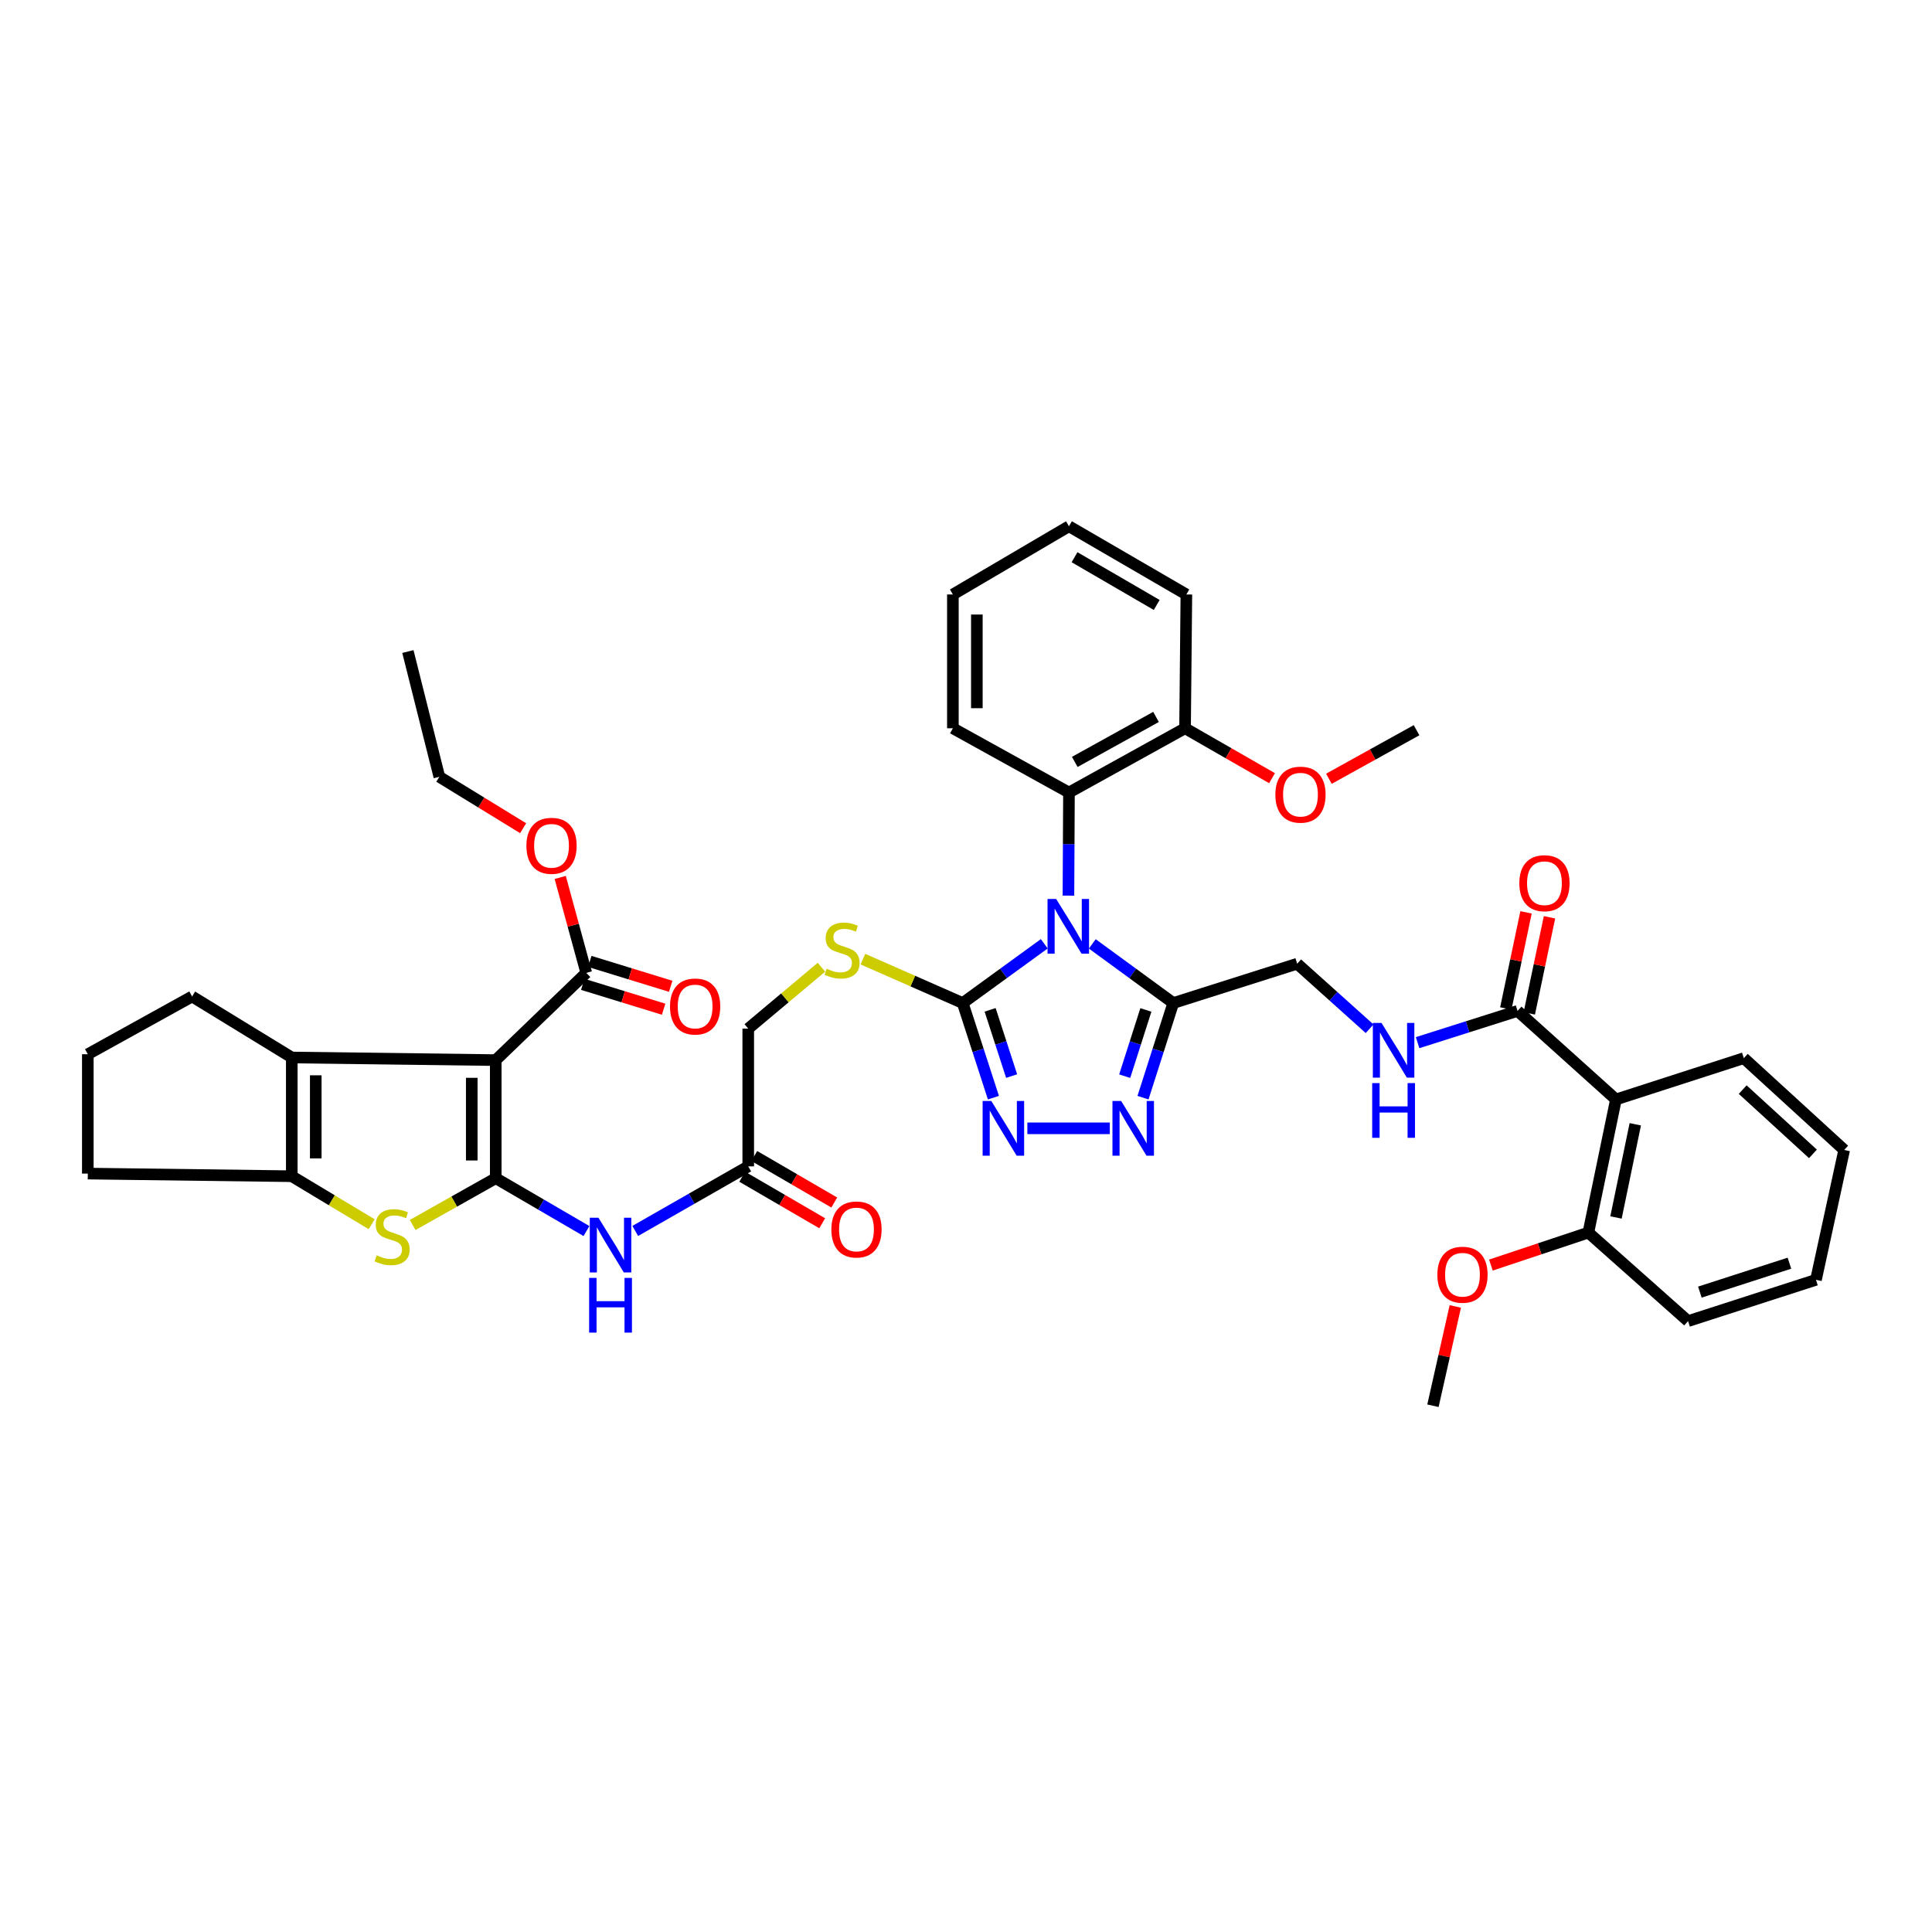 <?xml version='1.0' encoding='iso-8859-1'?>
<svg version='1.1' baseProfile='full'
              xmlns='http://www.w3.org/2000/svg'
                      xmlns:rdkit='http://www.rdkit.org/xml'
                      xmlns:xlink='http://www.w3.org/1999/xlink'
                  xml:space='preserve'
width='1000px' height='1000px' viewBox='0 0 1000 1000'>
<!-- END OF HEADER -->
<rect style='opacity:1.0;fill:#FFFFFF;stroke:none' width='1000' height='1000' x='0' y='0'> </rect>
<path class='bond-2' d='M 540.515,488.504 L 519.406,503.839' style='fill:none;fill-rule:evenodd;stroke:#0000FF;stroke-width:6px;stroke-linecap:butt;stroke-linejoin:miter;stroke-opacity:1' />
<path class='bond-2' d='M 519.406,503.839 L 498.297,519.174' style='fill:none;fill-rule:evenodd;stroke:#000000;stroke-width:6px;stroke-linecap:butt;stroke-linejoin:miter;stroke-opacity:1' />
<path class='bond-3' d='M 565.366,488.552 L 586.319,503.863' style='fill:none;fill-rule:evenodd;stroke:#0000FF;stroke-width:6px;stroke-linecap:butt;stroke-linejoin:miter;stroke-opacity:1' />
<path class='bond-3' d='M 586.319,503.863 L 607.273,519.174' style='fill:none;fill-rule:evenodd;stroke:#000000;stroke-width:6px;stroke-linecap:butt;stroke-linejoin:miter;stroke-opacity:1' />
<path class='bond-10' d='M 553.024,463.583 L 553.16,436.898' style='fill:none;fill-rule:evenodd;stroke:#0000FF;stroke-width:6px;stroke-linecap:butt;stroke-linejoin:miter;stroke-opacity:1' />
<path class='bond-10' d='M 553.16,436.898 L 553.295,410.212' style='fill:none;fill-rule:evenodd;stroke:#000000;stroke-width:6px;stroke-linecap:butt;stroke-linejoin:miter;stroke-opacity:1' />
<path class='bond-0' d='M 256.594,609.831 L 280.073,623.51' style='fill:none;fill-rule:evenodd;stroke:#000000;stroke-width:6px;stroke-linecap:butt;stroke-linejoin:miter;stroke-opacity:1' />
<path class='bond-0' d='M 280.073,623.51 L 303.552,637.189' style='fill:none;fill-rule:evenodd;stroke:#0000FF;stroke-width:6px;stroke-linecap:butt;stroke-linejoin:miter;stroke-opacity:1' />
<path class='bond-1' d='M 256.594,609.831 L 256.594,548.71' style='fill:none;fill-rule:evenodd;stroke:#000000;stroke-width:6px;stroke-linecap:butt;stroke-linejoin:miter;stroke-opacity:1' />
<path class='bond-1' d='M 244.184,600.662 L 244.184,557.878' style='fill:none;fill-rule:evenodd;stroke:#000000;stroke-width:6px;stroke-linecap:butt;stroke-linejoin:miter;stroke-opacity:1' />
<path class='bond-4' d='M 256.594,609.831 L 235.09,621.94' style='fill:none;fill-rule:evenodd;stroke:#000000;stroke-width:6px;stroke-linecap:butt;stroke-linejoin:miter;stroke-opacity:1' />
<path class='bond-4' d='M 235.09,621.94 L 213.587,634.049' style='fill:none;fill-rule:evenodd;stroke:#CCCC00;stroke-width:6px;stroke-linecap:butt;stroke-linejoin:miter;stroke-opacity:1' />
<path class='bond-5' d='M 256.594,548.71 L 151.024,547.359' style='fill:none;fill-rule:evenodd;stroke:#000000;stroke-width:6px;stroke-linecap:butt;stroke-linejoin:miter;stroke-opacity:1' />
<path class='bond-12' d='M 256.594,548.71 L 303.449,503.564' style='fill:none;fill-rule:evenodd;stroke:#000000;stroke-width:6px;stroke-linecap:butt;stroke-linejoin:miter;stroke-opacity:1' />
<path class='bond-6' d='M 498.297,519.174 L 506.247,543.663' style='fill:none;fill-rule:evenodd;stroke:#000000;stroke-width:6px;stroke-linecap:butt;stroke-linejoin:miter;stroke-opacity:1' />
<path class='bond-6' d='M 506.247,543.663 L 514.196,568.153' style='fill:none;fill-rule:evenodd;stroke:#0000FF;stroke-width:6px;stroke-linecap:butt;stroke-linejoin:miter;stroke-opacity:1' />
<path class='bond-6' d='M 512.486,522.689 L 518.051,539.832' style='fill:none;fill-rule:evenodd;stroke:#000000;stroke-width:6px;stroke-linecap:butt;stroke-linejoin:miter;stroke-opacity:1' />
<path class='bond-6' d='M 518.051,539.832 L 523.615,556.974' style='fill:none;fill-rule:evenodd;stroke:#0000FF;stroke-width:6px;stroke-linecap:butt;stroke-linejoin:miter;stroke-opacity:1' />
<path class='bond-14' d='M 498.297,519.174 L 472.461,507.806' style='fill:none;fill-rule:evenodd;stroke:#000000;stroke-width:6px;stroke-linecap:butt;stroke-linejoin:miter;stroke-opacity:1' />
<path class='bond-14' d='M 472.461,507.806 L 446.625,496.438' style='fill:none;fill-rule:evenodd;stroke:#CCCC00;stroke-width:6px;stroke-linecap:butt;stroke-linejoin:miter;stroke-opacity:1' />
<path class='bond-7' d='M 607.273,519.174 L 599.445,543.665' style='fill:none;fill-rule:evenodd;stroke:#000000;stroke-width:6px;stroke-linecap:butt;stroke-linejoin:miter;stroke-opacity:1' />
<path class='bond-7' d='M 599.445,543.665 L 591.617,568.155' style='fill:none;fill-rule:evenodd;stroke:#0000FF;stroke-width:6px;stroke-linecap:butt;stroke-linejoin:miter;stroke-opacity:1' />
<path class='bond-7' d='M 593.103,522.743 L 587.624,539.886' style='fill:none;fill-rule:evenodd;stroke:#000000;stroke-width:6px;stroke-linecap:butt;stroke-linejoin:miter;stroke-opacity:1' />
<path class='bond-7' d='M 587.624,539.886 L 582.144,557.03' style='fill:none;fill-rule:evenodd;stroke:#0000FF;stroke-width:6px;stroke-linecap:butt;stroke-linejoin:miter;stroke-opacity:1' />
<path class='bond-17' d='M 607.273,519.174 L 671.42,498.821' style='fill:none;fill-rule:evenodd;stroke:#000000;stroke-width:6px;stroke-linecap:butt;stroke-linejoin:miter;stroke-opacity:1' />
<path class='bond-8' d='M 192.373,633.661 L 171.699,621.236' style='fill:none;fill-rule:evenodd;stroke:#CCCC00;stroke-width:6px;stroke-linecap:butt;stroke-linejoin:miter;stroke-opacity:1' />
<path class='bond-8' d='M 171.699,621.236 L 151.024,608.81' style='fill:none;fill-rule:evenodd;stroke:#000000;stroke-width:6px;stroke-linecap:butt;stroke-linejoin:miter;stroke-opacity:1' />
<path class='bond-25' d='M 151.024,547.359 L 99.432,515.782' style='fill:none;fill-rule:evenodd;stroke:#000000;stroke-width:6px;stroke-linecap:butt;stroke-linejoin:miter;stroke-opacity:1' />
<path class='bond-45' d='M 151.024,547.359 L 151.024,608.81' style='fill:none;fill-rule:evenodd;stroke:#000000;stroke-width:6px;stroke-linecap:butt;stroke-linejoin:miter;stroke-opacity:1' />
<path class='bond-45' d='M 163.434,556.577 L 163.434,599.592' style='fill:none;fill-rule:evenodd;stroke:#000000;stroke-width:6px;stroke-linecap:butt;stroke-linejoin:miter;stroke-opacity:1' />
<path class='bond-42' d='M 531.766,584.017 L 574.438,584.017' style='fill:none;fill-rule:evenodd;stroke:#0000FF;stroke-width:6px;stroke-linecap:butt;stroke-linejoin:miter;stroke-opacity:1' />
<path class='bond-26' d='M 151.024,608.81 L 45.455,607.445' style='fill:none;fill-rule:evenodd;stroke:#000000;stroke-width:6px;stroke-linecap:butt;stroke-linejoin:miter;stroke-opacity:1' />
<path class='bond-9' d='M 328.804,637.136 L 358.046,620.422' style='fill:none;fill-rule:evenodd;stroke:#0000FF;stroke-width:6px;stroke-linecap:butt;stroke-linejoin:miter;stroke-opacity:1' />
<path class='bond-9' d='M 358.046,620.422 L 387.288,603.708' style='fill:none;fill-rule:evenodd;stroke:#000000;stroke-width:6px;stroke-linecap:butt;stroke-linejoin:miter;stroke-opacity:1' />
<path class='bond-19' d='M 553.295,410.212 L 613.381,376.946' style='fill:none;fill-rule:evenodd;stroke:#000000;stroke-width:6px;stroke-linecap:butt;stroke-linejoin:miter;stroke-opacity:1' />
<path class='bond-19' d='M 556.297,394.365 L 598.357,371.078' style='fill:none;fill-rule:evenodd;stroke:#000000;stroke-width:6px;stroke-linecap:butt;stroke-linejoin:miter;stroke-opacity:1' />
<path class='bond-30' d='M 553.295,410.212 L 493.209,376.946' style='fill:none;fill-rule:evenodd;stroke:#000000;stroke-width:6px;stroke-linecap:butt;stroke-linejoin:miter;stroke-opacity:1' />
<path class='bond-11' d='M 836.407,569.077 L 785.484,523.255' style='fill:none;fill-rule:evenodd;stroke:#000000;stroke-width:6px;stroke-linecap:butt;stroke-linejoin:miter;stroke-opacity:1' />
<path class='bond-18' d='M 836.407,569.077 L 822.142,637.981' style='fill:none;fill-rule:evenodd;stroke:#000000;stroke-width:6px;stroke-linecap:butt;stroke-linejoin:miter;stroke-opacity:1' />
<path class='bond-18' d='M 846.42,581.928 L 836.434,630.161' style='fill:none;fill-rule:evenodd;stroke:#000000;stroke-width:6px;stroke-linecap:butt;stroke-linejoin:miter;stroke-opacity:1' />
<path class='bond-27' d='M 836.407,569.077 L 902.602,547.697' style='fill:none;fill-rule:evenodd;stroke:#000000;stroke-width:6px;stroke-linecap:butt;stroke-linejoin:miter;stroke-opacity:1' />
<path class='bond-20' d='M 301.626,509.496 L 322.564,515.931' style='fill:none;fill-rule:evenodd;stroke:#000000;stroke-width:6px;stroke-linecap:butt;stroke-linejoin:miter;stroke-opacity:1' />
<path class='bond-20' d='M 322.564,515.931 L 343.502,522.366' style='fill:none;fill-rule:evenodd;stroke:#FF0000;stroke-width:6px;stroke-linecap:butt;stroke-linejoin:miter;stroke-opacity:1' />
<path class='bond-20' d='M 305.272,497.633 L 326.21,504.069' style='fill:none;fill-rule:evenodd;stroke:#000000;stroke-width:6px;stroke-linecap:butt;stroke-linejoin:miter;stroke-opacity:1' />
<path class='bond-20' d='M 326.21,504.069 L 347.148,510.504' style='fill:none;fill-rule:evenodd;stroke:#FF0000;stroke-width:6px;stroke-linecap:butt;stroke-linejoin:miter;stroke-opacity:1' />
<path class='bond-24' d='M 303.449,503.564 L 296.707,478.866' style='fill:none;fill-rule:evenodd;stroke:#000000;stroke-width:6px;stroke-linecap:butt;stroke-linejoin:miter;stroke-opacity:1' />
<path class='bond-24' d='M 296.707,478.866 L 289.964,454.167' style='fill:none;fill-rule:evenodd;stroke:#FF0000;stroke-width:6px;stroke-linecap:butt;stroke-linejoin:miter;stroke-opacity:1' />
<path class='bond-13' d='M 785.484,523.255 L 759.615,531.467' style='fill:none;fill-rule:evenodd;stroke:#000000;stroke-width:6px;stroke-linecap:butt;stroke-linejoin:miter;stroke-opacity:1' />
<path class='bond-13' d='M 759.615,531.467 L 733.746,539.679' style='fill:none;fill-rule:evenodd;stroke:#0000FF;stroke-width:6px;stroke-linecap:butt;stroke-linejoin:miter;stroke-opacity:1' />
<path class='bond-21' d='M 791.556,524.532 L 796.786,499.66' style='fill:none;fill-rule:evenodd;stroke:#000000;stroke-width:6px;stroke-linecap:butt;stroke-linejoin:miter;stroke-opacity:1' />
<path class='bond-21' d='M 796.786,499.66 L 802.017,474.789' style='fill:none;fill-rule:evenodd;stroke:#FF0000;stroke-width:6px;stroke-linecap:butt;stroke-linejoin:miter;stroke-opacity:1' />
<path class='bond-21' d='M 779.411,521.978 L 784.642,497.107' style='fill:none;fill-rule:evenodd;stroke:#000000;stroke-width:6px;stroke-linecap:butt;stroke-linejoin:miter;stroke-opacity:1' />
<path class='bond-21' d='M 784.642,497.107 L 789.872,472.235' style='fill:none;fill-rule:evenodd;stroke:#FF0000;stroke-width:6px;stroke-linecap:butt;stroke-linejoin:miter;stroke-opacity:1' />
<path class='bond-23' d='M 425.175,500.636 L 406.231,516.524' style='fill:none;fill-rule:evenodd;stroke:#CCCC00;stroke-width:6px;stroke-linecap:butt;stroke-linejoin:miter;stroke-opacity:1' />
<path class='bond-23' d='M 406.231,516.524 L 387.288,532.411' style='fill:none;fill-rule:evenodd;stroke:#000000;stroke-width:6px;stroke-linecap:butt;stroke-linejoin:miter;stroke-opacity:1' />
<path class='bond-15' d='M 387.288,603.708 L 387.288,532.411' style='fill:none;fill-rule:evenodd;stroke:#000000;stroke-width:6px;stroke-linecap:butt;stroke-linejoin:miter;stroke-opacity:1' />
<path class='bond-22' d='M 384.168,609.072 L 404.87,621.112' style='fill:none;fill-rule:evenodd;stroke:#000000;stroke-width:6px;stroke-linecap:butt;stroke-linejoin:miter;stroke-opacity:1' />
<path class='bond-22' d='M 404.87,621.112 L 425.573,633.153' style='fill:none;fill-rule:evenodd;stroke:#FF0000;stroke-width:6px;stroke-linecap:butt;stroke-linejoin:miter;stroke-opacity:1' />
<path class='bond-22' d='M 390.407,598.344 L 411.11,610.385' style='fill:none;fill-rule:evenodd;stroke:#000000;stroke-width:6px;stroke-linecap:butt;stroke-linejoin:miter;stroke-opacity:1' />
<path class='bond-22' d='M 411.11,610.385 L 431.812,622.425' style='fill:none;fill-rule:evenodd;stroke:#FF0000;stroke-width:6px;stroke-linecap:butt;stroke-linejoin:miter;stroke-opacity:1' />
<path class='bond-16' d='M 708.906,532.475 L 690.163,515.648' style='fill:none;fill-rule:evenodd;stroke:#0000FF;stroke-width:6px;stroke-linecap:butt;stroke-linejoin:miter;stroke-opacity:1' />
<path class='bond-16' d='M 690.163,515.648 L 671.42,498.821' style='fill:none;fill-rule:evenodd;stroke:#000000;stroke-width:6px;stroke-linecap:butt;stroke-linejoin:miter;stroke-opacity:1' />
<path class='bond-28' d='M 822.142,637.981 L 796.917,646.393' style='fill:none;fill-rule:evenodd;stroke:#000000;stroke-width:6px;stroke-linecap:butt;stroke-linejoin:miter;stroke-opacity:1' />
<path class='bond-28' d='M 796.917,646.393 L 771.692,654.805' style='fill:none;fill-rule:evenodd;stroke:#FF0000;stroke-width:6px;stroke-linecap:butt;stroke-linejoin:miter;stroke-opacity:1' />
<path class='bond-32' d='M 822.142,637.981 L 873.734,683.809' style='fill:none;fill-rule:evenodd;stroke:#000000;stroke-width:6px;stroke-linecap:butt;stroke-linejoin:miter;stroke-opacity:1' />
<path class='bond-29' d='M 613.381,376.946 L 635.891,389.864' style='fill:none;fill-rule:evenodd;stroke:#000000;stroke-width:6px;stroke-linecap:butt;stroke-linejoin:miter;stroke-opacity:1' />
<path class='bond-29' d='M 635.891,389.864 L 658.401,402.783' style='fill:none;fill-rule:evenodd;stroke:#FF0000;stroke-width:6px;stroke-linecap:butt;stroke-linejoin:miter;stroke-opacity:1' />
<path class='bond-33' d='M 613.381,376.946 L 614.064,307.697' style='fill:none;fill-rule:evenodd;stroke:#000000;stroke-width:6px;stroke-linecap:butt;stroke-linejoin:miter;stroke-opacity:1' />
<path class='bond-34' d='M 270.765,428.68 L 249.084,415.378' style='fill:none;fill-rule:evenodd;stroke:#FF0000;stroke-width:6px;stroke-linecap:butt;stroke-linejoin:miter;stroke-opacity:1' />
<path class='bond-34' d='M 249.084,415.378 L 227.402,402.076' style='fill:none;fill-rule:evenodd;stroke:#000000;stroke-width:6px;stroke-linecap:butt;stroke-linejoin:miter;stroke-opacity:1' />
<path class='bond-46' d='M 99.432,515.782 L 45.455,545.67' style='fill:none;fill-rule:evenodd;stroke:#000000;stroke-width:6px;stroke-linecap:butt;stroke-linejoin:miter;stroke-opacity:1' />
<path class='bond-31' d='M 45.455,607.445 L 45.455,545.67' style='fill:none;fill-rule:evenodd;stroke:#000000;stroke-width:6px;stroke-linecap:butt;stroke-linejoin:miter;stroke-opacity:1' />
<path class='bond-37' d='M 902.602,547.697 L 954.545,595.214' style='fill:none;fill-rule:evenodd;stroke:#000000;stroke-width:6px;stroke-linecap:butt;stroke-linejoin:miter;stroke-opacity:1' />
<path class='bond-37' d='M 902.017,563.981 L 938.377,597.243' style='fill:none;fill-rule:evenodd;stroke:#000000;stroke-width:6px;stroke-linecap:butt;stroke-linejoin:miter;stroke-opacity:1' />
<path class='bond-35' d='M 753.26,676.213 L 747.475,701.912' style='fill:none;fill-rule:evenodd;stroke:#FF0000;stroke-width:6px;stroke-linecap:butt;stroke-linejoin:miter;stroke-opacity:1' />
<path class='bond-35' d='M 747.475,701.912 L 741.689,727.611' style='fill:none;fill-rule:evenodd;stroke:#000000;stroke-width:6px;stroke-linecap:butt;stroke-linejoin:miter;stroke-opacity:1' />
<path class='bond-36' d='M 687.84,403.081 L 710.524,390.517' style='fill:none;fill-rule:evenodd;stroke:#FF0000;stroke-width:6px;stroke-linecap:butt;stroke-linejoin:miter;stroke-opacity:1' />
<path class='bond-36' d='M 710.524,390.517 L 733.209,377.952' style='fill:none;fill-rule:evenodd;stroke:#000000;stroke-width:6px;stroke-linecap:butt;stroke-linejoin:miter;stroke-opacity:1' />
<path class='bond-38' d='M 493.209,376.946 L 493.209,307.697' style='fill:none;fill-rule:evenodd;stroke:#000000;stroke-width:6px;stroke-linecap:butt;stroke-linejoin:miter;stroke-opacity:1' />
<path class='bond-38' d='M 505.619,366.558 L 505.619,318.084' style='fill:none;fill-rule:evenodd;stroke:#000000;stroke-width:6px;stroke-linecap:butt;stroke-linejoin:miter;stroke-opacity:1' />
<path class='bond-44' d='M 873.734,683.809 L 939.943,662.429' style='fill:none;fill-rule:evenodd;stroke:#000000;stroke-width:6px;stroke-linecap:butt;stroke-linejoin:miter;stroke-opacity:1' />
<path class='bond-44' d='M 879.852,668.793 L 926.198,653.827' style='fill:none;fill-rule:evenodd;stroke:#000000;stroke-width:6px;stroke-linecap:butt;stroke-linejoin:miter;stroke-opacity:1' />
<path class='bond-43' d='M 614.064,307.697 L 553.295,272.389' style='fill:none;fill-rule:evenodd;stroke:#000000;stroke-width:6px;stroke-linecap:butt;stroke-linejoin:miter;stroke-opacity:1' />
<path class='bond-43' d='M 598.714,313.131 L 556.176,288.416' style='fill:none;fill-rule:evenodd;stroke:#000000;stroke-width:6px;stroke-linecap:butt;stroke-linejoin:miter;stroke-opacity:1' />
<path class='bond-39' d='M 227.402,402.076 L 211.124,337.233' style='fill:none;fill-rule:evenodd;stroke:#000000;stroke-width:6px;stroke-linecap:butt;stroke-linejoin:miter;stroke-opacity:1' />
<path class='bond-41' d='M 954.545,595.214 L 939.943,662.429' style='fill:none;fill-rule:evenodd;stroke:#000000;stroke-width:6px;stroke-linecap:butt;stroke-linejoin:miter;stroke-opacity:1' />
<path class='bond-40' d='M 493.209,307.697 L 553.295,272.389' style='fill:none;fill-rule:evenodd;stroke:#000000;stroke-width:6px;stroke-linecap:butt;stroke-linejoin:miter;stroke-opacity:1' />
<path  class='atom-0' d='M 546.683 465.315
L 555.963 480.315
Q 556.883 481.795, 558.363 484.475
Q 559.843 487.155, 559.923 487.315
L 559.923 465.315
L 563.683 465.315
L 563.683 493.635
L 559.803 493.635
L 549.843 477.235
Q 548.683 475.315, 547.443 473.115
Q 546.243 470.915, 545.883 470.235
L 545.883 493.635
L 542.203 493.635
L 542.203 465.315
L 546.683 465.315
' fill='#0000FF'/>
<path  class='atom-5' d='M 194.968 649.749
Q 195.288 649.869, 196.608 650.429
Q 197.928 650.989, 199.368 651.349
Q 200.848 651.669, 202.288 651.669
Q 204.968 651.669, 206.528 650.389
Q 208.088 649.069, 208.088 646.789
Q 208.088 645.229, 207.288 644.269
Q 206.528 643.309, 205.328 642.789
Q 204.128 642.269, 202.128 641.669
Q 199.608 640.909, 198.088 640.189
Q 196.608 639.469, 195.528 637.949
Q 194.488 636.429, 194.488 633.869
Q 194.488 630.309, 196.888 628.109
Q 199.328 625.909, 204.128 625.909
Q 207.408 625.909, 211.128 627.469
L 210.208 630.549
Q 206.808 629.149, 204.248 629.149
Q 201.488 629.149, 199.968 630.309
Q 198.448 631.429, 198.488 633.389
Q 198.488 634.909, 199.248 635.829
Q 200.048 636.749, 201.168 637.269
Q 202.328 637.789, 204.248 638.389
Q 206.808 639.189, 208.328 639.989
Q 209.848 640.789, 210.928 642.429
Q 212.048 644.029, 212.048 646.789
Q 212.048 650.709, 209.408 652.829
Q 206.808 654.909, 202.448 654.909
Q 199.928 654.909, 198.008 654.349
Q 196.128 653.829, 193.888 652.909
L 194.968 649.749
' fill='#CCCC00'/>
<path  class='atom-7' d='M 513.086 569.857
L 522.366 584.857
Q 523.286 586.337, 524.766 589.017
Q 526.246 591.697, 526.326 591.857
L 526.326 569.857
L 530.086 569.857
L 530.086 598.177
L 526.206 598.177
L 516.246 581.777
Q 515.086 579.857, 513.846 577.657
Q 512.646 575.457, 512.286 574.777
L 512.286 598.177
L 508.606 598.177
L 508.606 569.857
L 513.086 569.857
' fill='#0000FF'/>
<path  class='atom-8' d='M 580.288 569.857
L 589.568 584.857
Q 590.488 586.337, 591.968 589.017
Q 593.448 591.697, 593.528 591.857
L 593.528 569.857
L 597.288 569.857
L 597.288 598.177
L 593.408 598.177
L 583.448 581.777
Q 582.288 579.857, 581.048 577.657
Q 579.848 575.457, 579.488 574.777
L 579.488 598.177
L 575.808 598.177
L 575.808 569.857
L 580.288 569.857
' fill='#0000FF'/>
<path  class='atom-10' d='M 309.751 630.288
L 319.031 645.288
Q 319.951 646.768, 321.431 649.448
Q 322.911 652.128, 322.991 652.288
L 322.991 630.288
L 326.751 630.288
L 326.751 658.608
L 322.871 658.608
L 312.911 642.208
Q 311.751 640.288, 310.511 638.088
Q 309.311 635.888, 308.951 635.208
L 308.951 658.608
L 305.271 658.608
L 305.271 630.288
L 309.751 630.288
' fill='#0000FF'/>
<path  class='atom-10' d='M 304.931 661.44
L 308.771 661.44
L 308.771 673.48
L 323.251 673.48
L 323.251 661.44
L 327.091 661.44
L 327.091 689.76
L 323.251 689.76
L 323.251 676.68
L 308.771 676.68
L 308.771 689.76
L 304.931 689.76
L 304.931 661.44
' fill='#0000FF'/>
<path  class='atom-15' d='M 427.839 501.412
Q 428.159 501.532, 429.479 502.092
Q 430.799 502.652, 432.239 503.012
Q 433.719 503.332, 435.159 503.332
Q 437.839 503.332, 439.399 502.052
Q 440.959 500.732, 440.959 498.452
Q 440.959 496.892, 440.159 495.932
Q 439.399 494.972, 438.199 494.452
Q 436.999 493.932, 434.999 493.332
Q 432.479 492.572, 430.959 491.852
Q 429.479 491.132, 428.399 489.612
Q 427.359 488.092, 427.359 485.532
Q 427.359 481.972, 429.759 479.772
Q 432.199 477.572, 436.999 477.572
Q 440.279 477.572, 443.999 479.132
L 443.079 482.212
Q 439.679 480.812, 437.119 480.812
Q 434.359 480.812, 432.839 481.972
Q 431.319 483.092, 431.359 485.052
Q 431.359 486.572, 432.119 487.492
Q 432.919 488.412, 434.039 488.932
Q 435.199 489.452, 437.119 490.052
Q 439.679 490.852, 441.199 491.652
Q 442.719 492.452, 443.799 494.092
Q 444.919 495.692, 444.919 498.452
Q 444.919 502.372, 442.279 504.492
Q 439.679 506.572, 435.319 506.572
Q 432.799 506.572, 430.879 506.012
Q 428.999 505.492, 426.759 504.572
L 427.839 501.412
' fill='#CCCC00'/>
<path  class='atom-17' d='M 715.063 529.462
L 724.343 544.462
Q 725.263 545.942, 726.743 548.622
Q 728.223 551.302, 728.303 551.462
L 728.303 529.462
L 732.063 529.462
L 732.063 557.782
L 728.183 557.782
L 718.223 541.382
Q 717.063 539.462, 715.823 537.262
Q 714.623 535.062, 714.263 534.382
L 714.263 557.782
L 710.583 557.782
L 710.583 529.462
L 715.063 529.462
' fill='#0000FF'/>
<path  class='atom-17' d='M 710.243 560.614
L 714.083 560.614
L 714.083 572.654
L 728.563 572.654
L 728.563 560.614
L 732.403 560.614
L 732.403 588.934
L 728.563 588.934
L 728.563 575.854
L 714.083 575.854
L 714.083 588.934
L 710.243 588.934
L 710.243 560.614
' fill='#0000FF'/>
<path  class='atom-21' d='M 346.799 520.964
Q 346.799 514.164, 350.159 510.364
Q 353.519 506.564, 359.799 506.564
Q 366.079 506.564, 369.439 510.364
Q 372.799 514.164, 372.799 520.964
Q 372.799 527.844, 369.399 531.764
Q 365.999 535.644, 359.799 535.644
Q 353.559 535.644, 350.159 531.764
Q 346.799 527.884, 346.799 520.964
M 359.799 532.444
Q 364.119 532.444, 366.439 529.564
Q 368.799 526.644, 368.799 520.964
Q 368.799 515.404, 366.439 512.604
Q 364.119 509.764, 359.799 509.764
Q 355.479 509.764, 353.119 512.564
Q 350.799 515.364, 350.799 520.964
Q 350.799 526.684, 353.119 529.564
Q 355.479 532.444, 359.799 532.444
' fill='#FF0000'/>
<path  class='atom-22' d='M 786.404 457.141
Q 786.404 450.341, 789.764 446.541
Q 793.124 442.741, 799.404 442.741
Q 805.684 442.741, 809.044 446.541
Q 812.404 450.341, 812.404 457.141
Q 812.404 464.021, 809.004 467.941
Q 805.604 471.821, 799.404 471.821
Q 793.164 471.821, 789.764 467.941
Q 786.404 464.061, 786.404 457.141
M 799.404 468.621
Q 803.724 468.621, 806.044 465.741
Q 808.404 462.821, 808.404 457.141
Q 808.404 451.581, 806.044 448.781
Q 803.724 445.941, 799.404 445.941
Q 795.084 445.941, 792.724 448.741
Q 790.404 451.541, 790.404 457.141
Q 790.404 462.861, 792.724 465.741
Q 795.084 468.621, 799.404 468.621
' fill='#FF0000'/>
<path  class='atom-23' d='M 430.313 636.372
Q 430.313 629.572, 433.673 625.772
Q 437.033 621.972, 443.313 621.972
Q 449.593 621.972, 452.953 625.772
Q 456.313 629.572, 456.313 636.372
Q 456.313 643.252, 452.913 647.172
Q 449.513 651.052, 443.313 651.052
Q 437.073 651.052, 433.673 647.172
Q 430.313 643.292, 430.313 636.372
M 443.313 647.852
Q 447.633 647.852, 449.953 644.972
Q 452.313 642.052, 452.313 636.372
Q 452.313 630.812, 449.953 628.012
Q 447.633 625.172, 443.313 625.172
Q 438.993 625.172, 436.633 627.972
Q 434.313 630.772, 434.313 636.372
Q 434.313 642.092, 436.633 644.972
Q 438.993 647.852, 443.313 647.852
' fill='#FF0000'/>
<path  class='atom-25' d='M 272.468 437.781
Q 272.468 430.981, 275.828 427.181
Q 279.188 423.381, 285.468 423.381
Q 291.748 423.381, 295.108 427.181
Q 298.468 430.981, 298.468 437.781
Q 298.468 444.661, 295.068 448.581
Q 291.668 452.461, 285.468 452.461
Q 279.228 452.461, 275.828 448.581
Q 272.468 444.701, 272.468 437.781
M 285.468 449.261
Q 289.788 449.261, 292.108 446.381
Q 294.468 443.461, 294.468 437.781
Q 294.468 432.221, 292.108 429.421
Q 289.788 426.581, 285.468 426.581
Q 281.148 426.581, 278.788 429.381
Q 276.468 432.181, 276.468 437.781
Q 276.468 443.501, 278.788 446.381
Q 281.148 449.261, 285.468 449.261
' fill='#FF0000'/>
<path  class='atom-29' d='M 743.975 659.793
Q 743.975 652.993, 747.335 649.193
Q 750.695 645.393, 756.975 645.393
Q 763.255 645.393, 766.615 649.193
Q 769.975 652.993, 769.975 659.793
Q 769.975 666.673, 766.575 670.593
Q 763.175 674.473, 756.975 674.473
Q 750.735 674.473, 747.335 670.593
Q 743.975 666.713, 743.975 659.793
M 756.975 671.273
Q 761.295 671.273, 763.615 668.393
Q 765.975 665.473, 765.975 659.793
Q 765.975 654.233, 763.615 651.433
Q 761.295 648.593, 756.975 648.593
Q 752.655 648.593, 750.295 651.393
Q 747.975 654.193, 747.975 659.793
Q 747.975 665.513, 750.295 668.393
Q 752.655 671.273, 756.975 671.273
' fill='#FF0000'/>
<path  class='atom-30' d='M 660.123 411.312
Q 660.123 404.512, 663.483 400.712
Q 666.843 396.912, 673.123 396.912
Q 679.403 396.912, 682.763 400.712
Q 686.123 404.512, 686.123 411.312
Q 686.123 418.192, 682.723 422.112
Q 679.323 425.992, 673.123 425.992
Q 666.883 425.992, 663.483 422.112
Q 660.123 418.232, 660.123 411.312
M 673.123 422.792
Q 677.443 422.792, 679.763 419.912
Q 682.123 416.992, 682.123 411.312
Q 682.123 405.752, 679.763 402.952
Q 677.443 400.112, 673.123 400.112
Q 668.803 400.112, 666.443 402.912
Q 664.123 405.712, 664.123 411.312
Q 664.123 417.032, 666.443 419.912
Q 668.803 422.792, 673.123 422.792
' fill='#FF0000'/>
</svg>
